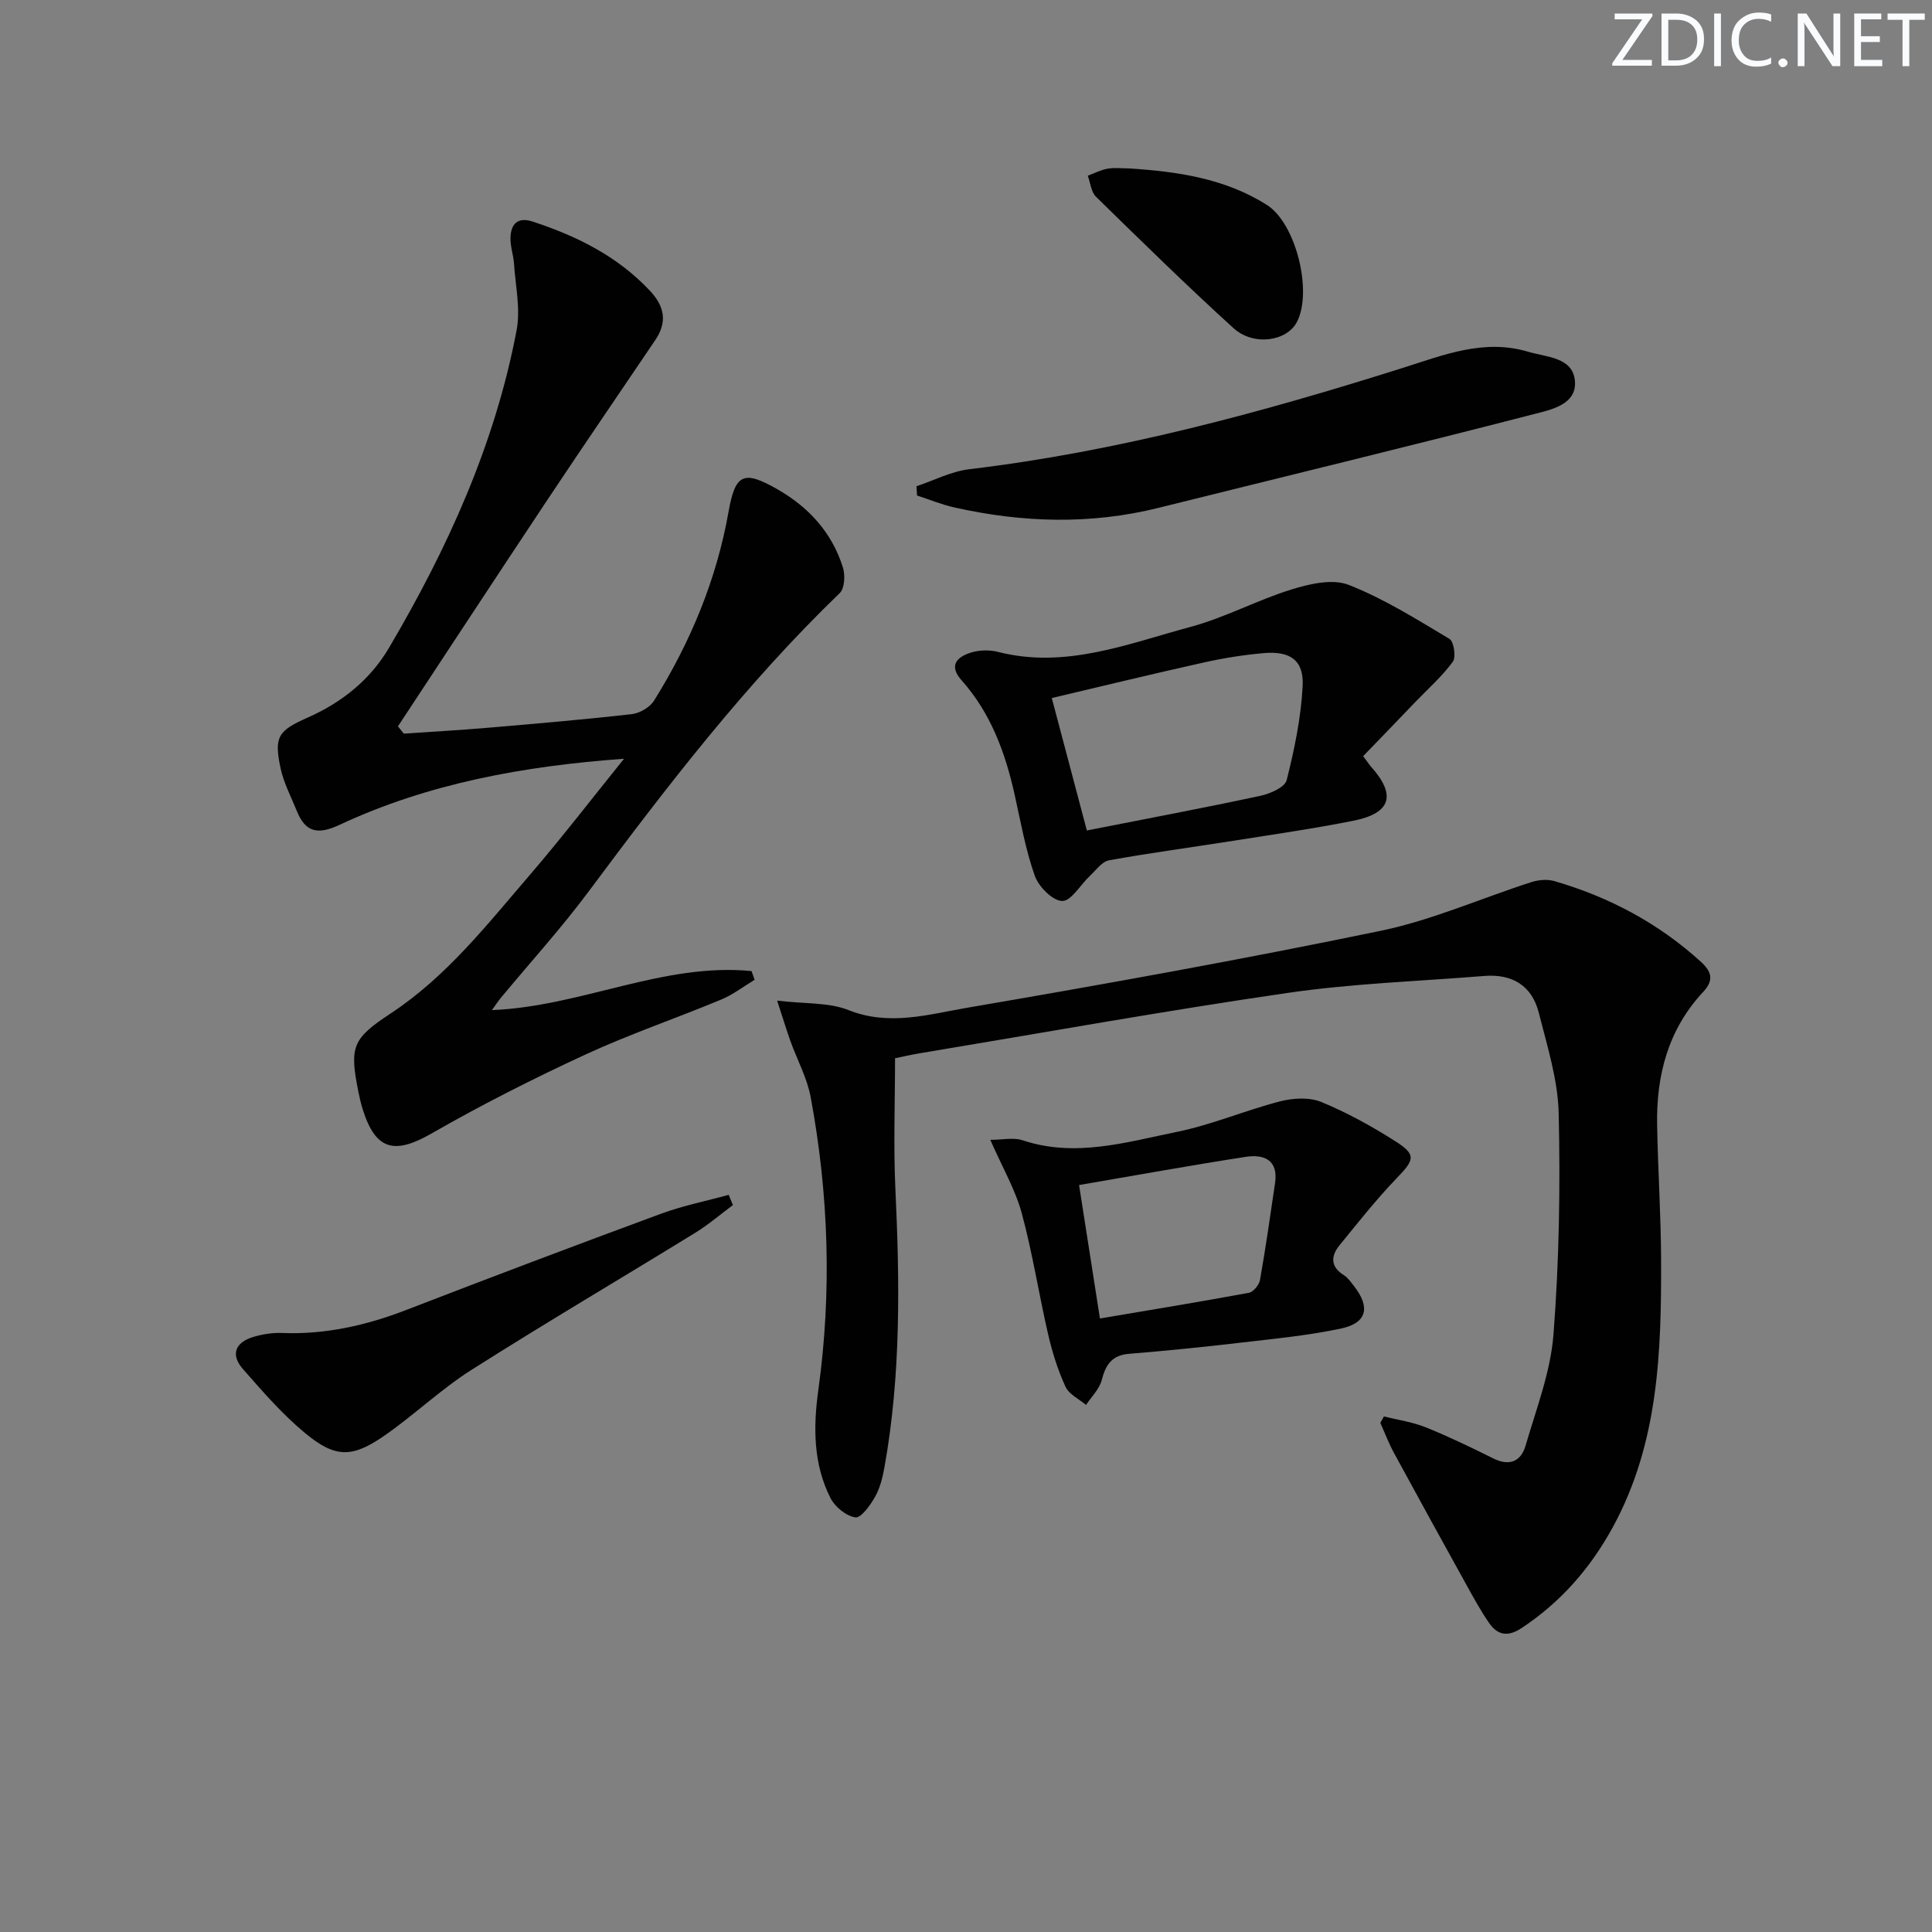 <svg enable-background="new 0 0 400 400" viewBox="0 0 400 400" xmlns="http://www.w3.org/2000/svg"><rect x="0" y="0" width="400" height="400" fill="#808080" stroke="none"/><g fill="#fafbfc"><path d="m342.2 3.2-6.3 9.2h6.1v1.2h-8.2v-.5l6.2-9.1h-5.7v-1.2h7.8v.4z"/><path d="m344 13.7v-10.9h3.1c1.6 0 3 .5 4.1 1.4 1.1 1 1.6 2.2 1.6 3.9s-.5 3-1.6 4-2.5 1.5-4.2 1.5h-3zm1.4-9.6v8.4h1.6c1.4 0 2.5-.4 3.2-1.1.8-.8 1.2-1.8 1.2-3.2s-.4-2.4-1.2-3.1-1.8-1-3.1-1z"/><path d="m356.3 2.8v10.9h-1.4v-10.9z"/><path d="m366.6 13.2c-.8.4-1.8.6-3 .6-1.6 0-2.8-.5-3.7-1.5s-1.4-2.3-1.4-3.9c0-1.7.5-3.2 1.6-4.2s2.4-1.6 4-1.6c1 0 1.9.1 2.6.4v1.5c-.8-.4-1.6-.6-2.6-.6-1.2 0-2.2.4-3 1.2s-1.1 1.9-1.1 3.3c0 1.3.4 2.3 1.1 3.1s1.6 1.1 2.8 1.1c1.1 0 2-.2 2.8-.7v1.3z"/><path d="m368.2 13c0-.3.1-.5.3-.6.2-.2.4-.3.6-.3.3 0 .5.1.7.3s.3.4.3.6-.1.5-.3.6c-.2.2-.4.3-.7.3s-.5-.1-.6-.3c-.2-.2-.3-.4-.3-.6z"/><path d="m381.1 13.7h-1.7l-5.5-8.4c-.2-.2-.3-.5-.4-.7 0 .2.1.8.1 1.5v7.6h-1.4v-10.9h1.8l5.3 8.3c.3.4.4.6.4.8 0-.3-.1-.8-.1-1.6v-7.5h1.4v10.9z"/><path d="m389.7 13.7h-5.8v-10.9h5.6v1.2h-4.2v3.5h3.9v1.2h-3.9v3.7h4.4z"/><path d="m398.4 4.1h-3.1v9.6h-1.4v-9.6h-3.1v-1.3h7.7v1.3z"/></g><path d="m160.9 207.17c5.83.7 10.7.33 14.78 1.96 8.43 3.36 16.54.89 24.53-.48 28.63-4.9 57.22-10.05 85.66-15.94 10.63-2.2 20.78-6.74 31.19-10.08 1.47-.47 3.3-.63 4.75-.21 11.34 3.29 21.53 8.7 30.32 16.69 2.33 2.12 2.71 3.88.49 6.26-7.25 7.76-9.72 17.26-9.53 27.58.17 9.31.79 18.61.82 27.92.07 19.01-.52 37.94-9.97 55.27-4.64 8.5-10.76 15.53-18.87 20.91-2.87 1.9-5 1.54-6.79-1.06-1.69-2.45-3.13-5.08-4.58-7.7-5.07-9.15-10.12-18.32-15.11-27.51-1.08-1.99-1.88-4.12-2.81-6.19.25-.44.5-.89.75-1.33 2.9.73 5.92 1.15 8.66 2.25 4.76 1.92 9.4 4.16 14 6.45 3.36 1.67 5.72.58 6.66-2.64 2.21-7.61 5.18-15.24 5.78-23.03 1.18-15.2 1.43-30.51 1.08-45.76-.16-6.99-2.39-14-4.13-20.88-1.41-5.59-5.51-8.05-11.25-7.59-13.58 1.1-27.26 1.55-40.71 3.51-25.45 3.7-50.77 8.27-76.14 12.49-1.96.33-3.9.78-5.17 1.04 0 9.17-.35 18.12.07 27.03.9 19.31 1.17 38.56-2.27 57.68-.38 2.1-.91 4.29-1.95 6.11-.98 1.74-2.91 4.41-4.06 4.24-1.91-.28-4.22-2.17-5.15-3.99-3.59-7.07-3.59-14.71-2.52-22.41 2.81-20.27 2.15-40.48-1.58-60.56-.74-4.02-2.81-7.78-4.21-11.68-.8-2.25-1.5-4.55-2.74-8.35z" fill="#010102"/><path d="m129.2 157.09c-20.77 1.51-40.5 5.09-58.89 13.68-4.54 2.12-7.08 1.57-8.88-2.92-1.17-2.91-2.7-5.76-3.34-8.79-1.4-6.57-.5-7.78 5.63-10.5 7.03-3.11 12.9-7.79 16.81-14.42 12.13-20.58 21.96-42.16 26.43-65.79.83-4.39-.24-9.16-.54-13.75-.12-1.81-.79-3.61-.73-5.4.09-2.82 1.48-4.34 4.58-3.33 9.12 2.99 17.5 7.13 24.23 14.26 3.11 3.3 3.7 6.52 1.18 10.26-7.44 11.02-14.96 21.99-22.32 33.06-10.38 15.61-20.65 31.28-30.97 46.93.4.5.81 1.01 1.21 1.51 5.83-.4 11.66-.72 17.48-1.22 9.92-.85 19.85-1.69 29.75-2.82 1.64-.19 3.73-1.42 4.59-2.8 7.54-12.09 12.94-25.06 15.43-39.16 1.37-7.73 3.08-8.56 9.85-4.74 6.61 3.72 11.54 9.03 13.82 16.35.49 1.59.36 4.31-.66 5.29-19.5 18.81-35.91 40.18-52.03 61.84-5.66 7.6-12.07 14.64-18.12 21.95-.59.71-1.09 1.49-1.86 2.55 18.55-.75 35.44-9.87 53.75-8.08.21.6.42 1.21.63 1.81-2.31 1.39-4.48 3.08-6.94 4.1-9.35 3.89-18.97 7.16-28.15 11.4-10.81 5-21.47 10.39-31.8 16.32-7.64 4.38-11.53 3.49-14.2-4.86-.4-1.26-.7-2.57-.96-3.87-1.86-9.3-1.19-10.93 6.75-16.16 11.59-7.64 20.01-18.48 28.9-28.8 6.67-7.78 12.93-15.92 19.37-23.9z" fill="#010102"/><path d="m282.23 156.55c1 1.35 1.26 1.77 1.59 2.14 5.31 5.91 4.21 9.68-3.64 11.24-8.13 1.62-16.35 2.8-24.54 4.1-8.68 1.37-17.4 2.53-26.04 4.09-1.47.27-2.7 2.06-3.96 3.23-1.95 1.82-3.84 5.21-5.72 5.19-1.97-.03-4.87-2.95-5.67-5.2-1.93-5.43-2.93-11.2-4.19-16.86-1.94-8.69-4.94-16.86-10.99-23.65-2.75-3.08-.89-4.88 2.08-5.76 1.69-.5 3.74-.54 5.44-.11 13.98 3.59 26.85-1.66 39.83-5.15 7.17-1.92 13.86-5.57 20.97-7.77 3.75-1.16 8.49-2.26 11.83-.95 7.31 2.86 14.09 7.13 20.88 11.19.92.55 1.39 3.78.68 4.74-2.23 3.04-5.13 5.6-7.77 8.34-3.53 3.69-7.07 7.36-10.78 11.19zm-57.21 15.39c12.55-2.47 24.26-4.67 35.91-7.17 2.03-.43 5.09-1.77 5.46-3.25 1.61-6.37 2.97-12.93 3.31-19.47.28-5.32-2.55-7.31-8.04-6.83-4.12.36-8.24 1.01-12.28 1.91-10.45 2.32-20.85 4.85-31.62 7.39 2.52 9.51 4.83 18.25 7.26 27.42z" fill="#010102"/><path d="m205.03 235.99c2.56 0 4.81-.53 6.68.09 10.9 3.63 21.44.4 31.92-1.73 7.26-1.47 14.2-4.47 21.41-6.33 2.69-.69 6.05-.88 8.51.13 5.33 2.19 10.46 5.03 15.34 8.13 4.38 2.78 3.96 3.84.37 7.56-4.24 4.39-8.04 9.22-11.91 13.96-1.85 2.26-1.92 4.47.92 6.24.81.51 1.41 1.41 2.03 2.19 3.45 4.38 2.76 7.66-2.59 8.81-6.94 1.49-14.08 2.15-21.15 2.98-7.58.89-15.18 1.65-22.79 2.27-3.56.29-4.85 2.25-5.67 5.44-.48 1.87-2.13 3.44-3.25 5.15-1.46-1.24-3.53-2.2-4.25-3.77-1.57-3.42-2.73-7.1-3.58-10.78-1.94-8.39-3.25-16.94-5.5-25.23-1.34-4.87-3.98-9.38-6.49-15.11zm18.38 9.36c1.53 9.8 2.91 18.57 4.32 27.63 10.65-1.8 20.77-3.46 30.84-5.32.92-.17 2.12-1.63 2.3-2.65 1.18-6.68 2.14-13.39 3.12-20.1.7-4.79-2.34-5.97-6.05-5.4-11.29 1.74-22.53 3.79-34.53 5.84z" fill="#010102"/><path d="m189.75 100.67c3.63-1.21 7.18-3.07 10.9-3.52 30.78-3.67 60.49-11.72 89.94-21.03 8.31-2.63 16.64-6.01 25.74-3.31 3.9 1.16 9.29 1.13 9.74 6.04.45 4.92-4.98 5.99-8.53 6.9-25.84 6.67-51.77 12.95-77.66 19.39-14.13 3.52-28.24 3.08-42.34-.09-2.61-.59-5.12-1.63-7.68-2.46-.04-.64-.08-1.28-.11-1.92z" fill="#010102"/><path d="m151.74 249.5c-2.6 1.93-5.07 4.06-7.82 5.75-15.43 9.49-31.05 18.68-46.34 28.39-6.28 3.99-11.75 9.24-17.87 13.51-6.8 4.74-10.27 4.77-16.6-.49-4.7-3.9-8.77-8.6-12.81-13.21-2.7-3.08-1.5-5.6 2.27-6.69 1.88-.55 3.92-.86 5.87-.78 8.96.35 17.42-1.58 25.73-4.79 17.49-6.76 35.04-13.39 52.63-19.88 4.55-1.68 9.37-2.64 14.07-3.93.3.69.58 1.41.87 2.12z" fill="#010102"/><path d="m233.77 34.87c9.99.64 19.82 2.06 28.5 7.54 6.04 3.81 9.55 17.98 6.22 24.29-2.1 3.98-8.97 5.01-13.13 1.22-9.7-8.82-19.07-18.01-28.44-27.18-1.02-1-1.16-2.88-1.71-4.36 1.36-.5 2.68-1.21 4.09-1.45 1.44-.26 2.97-.06 4.47-.06z" fill="#010102"/></svg>